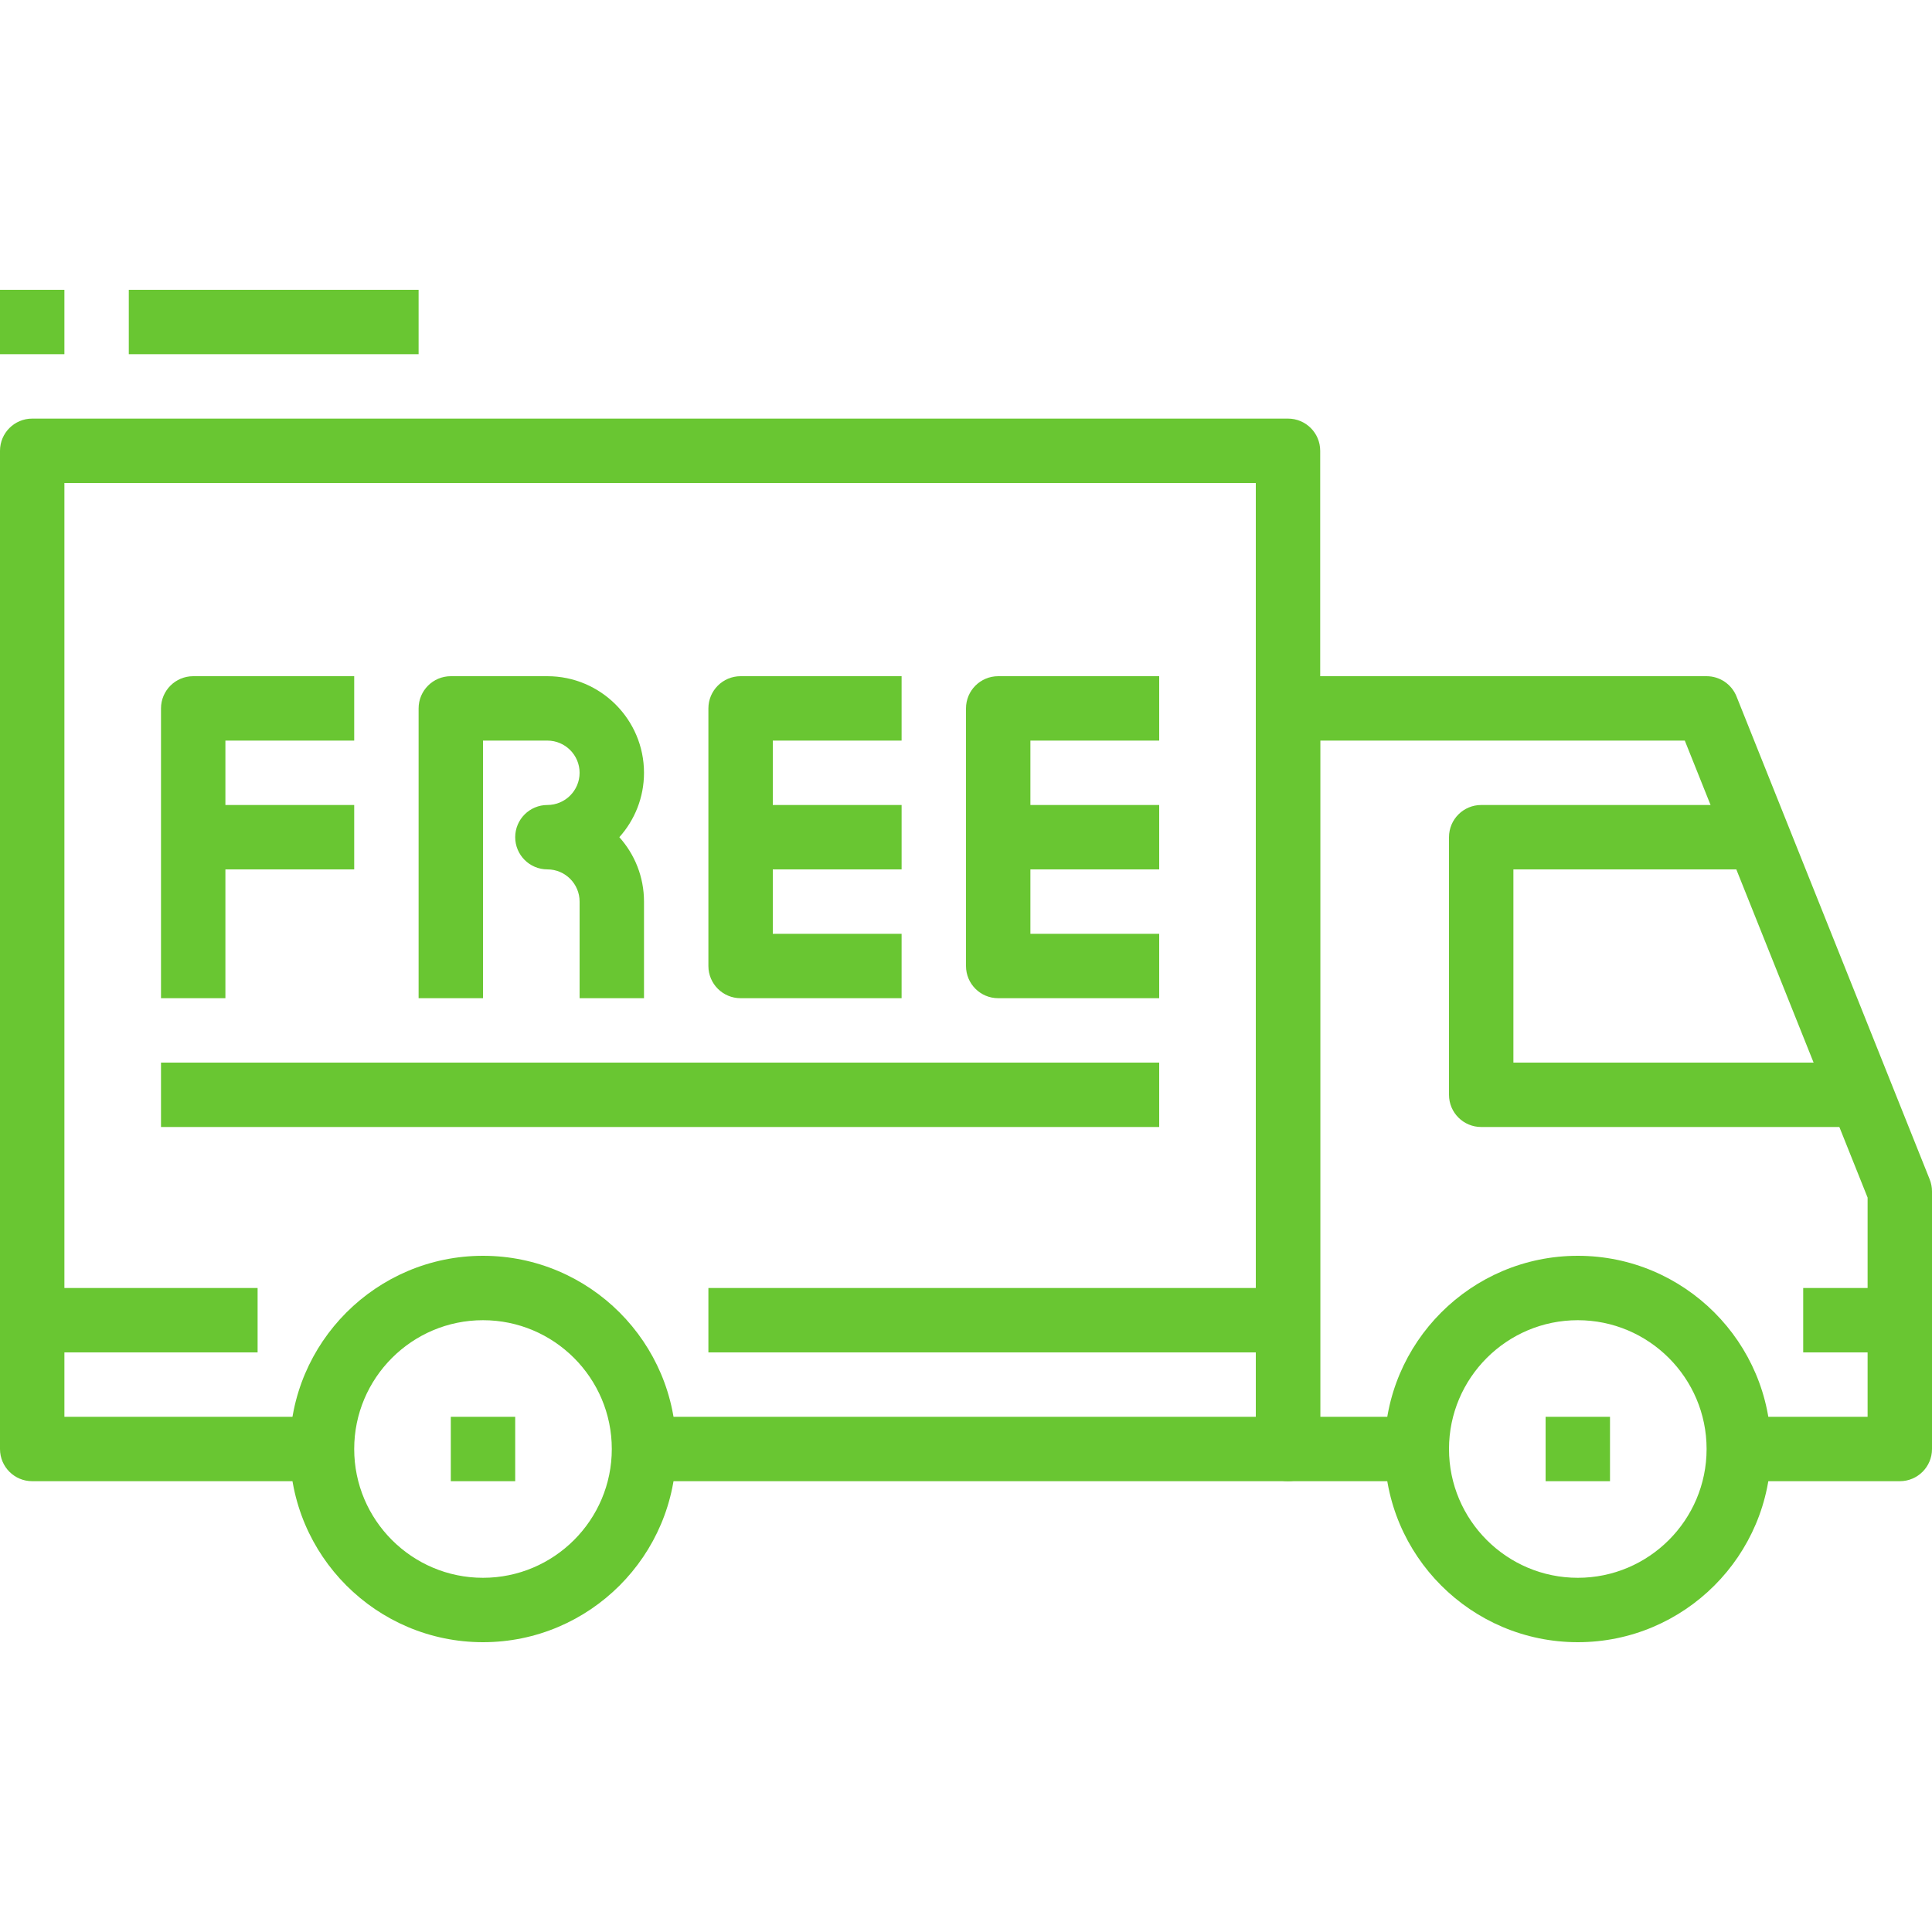<?xml version="1.0" encoding="iso-8859-1"?>
<!-- Generator: Adobe Illustrator 19.0.0, SVG Export Plug-In . SVG Version: 6.00 Build 0)  -->
<svg xmlns="http://www.w3.org/2000/svg" xmlns:xlink="http://www.w3.org/1999/xlink" version="1.1" id="Capa_1" x="0px" y="0px" viewBox="0 0 512 512" style="enable-background:new 0 0 512 512;" xml:space="preserve" width="512px" height="512px">
<g>
	<g>
		<path d="M128,332.8c-28.237,0-51.2,22.963-51.2,51.2c0,28.237,22.963,51.2,51.2,51.2s51.2-22.963,51.2-51.2    C179.2,355.763,156.237,332.8,128,332.8z M128,418.133c-18.825,0-34.133-15.309-34.133-34.133    c0-18.825,15.309-34.133,34.133-34.133s34.133,15.309,34.133,34.133C162.133,402.825,146.825,418.133,128,418.133z" fill="#69c632"/>
	</g>
</g>
<g>
	<g>
		<rect x="119.467" y="375.467" width="17.067" height="17.067" fill="#69c632"/>
	</g>
</g>
<g>
	<g>
		<path d="M418.133,332.8c-28.237,0-51.2,22.963-51.2,51.2c0,28.237,22.963,51.2,51.2,51.2c28.237,0,51.2-22.963,51.2-51.2    C469.333,355.763,446.37,332.8,418.133,332.8z M418.133,418.133C399.309,418.133,384,402.825,384,384    c0-18.825,15.309-34.133,34.133-34.133s34.133,15.309,34.133,34.133C452.267,402.825,436.958,418.133,418.133,418.133z" fill="#69c632"/>
	</g>
</g>
<g>
	<g>
		<rect x="409.6" y="375.467" width="17.067" height="17.067" fill="#69c632"/>
	</g>
</g>
<g>
	<g>
		<path d="M511.394,312.559l-51.2-128c-1.306-3.234-4.437-5.359-7.927-5.359H341.333c-4.719,0-8.533,3.823-8.533,8.533V384    c0,4.719,3.814,8.533,8.533,8.533h34.133v-17.067h-25.6v-179.2h96.623l48.444,121.105v58.095H460.8v17.067h42.667    c4.719,0,8.533-3.814,8.533-8.533v-68.267C512,314.65,511.795,313.574,511.394,312.559z" fill="#69c632"/>
	</g>
</g>
<g>
	<g>
		<path d="M341.333,110.933H8.533c-4.71,0-8.533,3.823-8.533,8.533V384c0,4.719,3.823,8.533,8.533,8.533h76.8v-17.067H17.067V128    H332.8v247.467H170.667v17.067h170.667c4.719,0,8.533-3.814,8.533-8.533V119.467C349.867,114.756,346.052,110.933,341.333,110.933    z" fill="#69c632"/>
	</g>
</g>
<g>
	<g>
		<path d="M401.067,281.6v-51.2H460.8v-17.067h-68.267c-4.719,0-8.533,3.823-8.533,8.533v68.267c0,4.719,3.814,8.533,8.533,8.533    h102.4V281.6H401.067z" fill="#69c632"/>
	</g>
</g>
<g>
	<g>
		<rect x="477.867" y="341.333" width="25.6" height="17.067" fill="#69c632"/>
	</g>
</g>
<g>
	<g>
		<rect y="341.333" width="68.267" height="17.067" fill="#69c632"/>
	</g>
</g>
<g>
	<g>
		<rect x="187.733" y="341.333" width="153.6" height="17.067" fill="#69c632"/>
	</g>
</g>
<g>
	<g>
		<path d="M51.2,179.2c-4.71,0-8.533,3.823-8.533,8.533v76.8h17.067v-68.267h34.133V179.2H51.2z" fill="#69c632"/>
	</g>
</g>
<g>
	<g>
		<rect x="51.2" y="213.333" width="42.667" height="17.067" fill="#69c632"/>
	</g>
</g>
<g>
	<g>
		<path d="M170.667,204.8c0-14.114-11.486-25.6-25.6-25.6h-25.6c-4.71,0-8.533,3.823-8.533,8.533v76.8H128v-68.267h17.067    c4.702,0,8.533,3.831,8.533,8.533c0,4.702-3.831,8.533-8.533,8.533c-4.71,0-8.533,3.823-8.533,8.533    c0,4.71,3.823,8.533,8.533,8.533c4.702,0,8.533,3.831,8.533,8.533v25.6h17.067v-25.6c0-6.554-2.475-12.535-6.537-17.067    C168.192,217.335,170.667,211.354,170.667,204.8z" fill="#69c632"/>
	</g>
</g>
<g>
	<g>
		<rect x="196.267" y="213.333" width="42.667" height="17.067" fill="#69c632"/>
	</g>
</g>
<g>
	<g>
		<path d="M238.933,196.267V179.2h-42.667c-4.71,0-8.533,3.823-8.533,8.533V256c0,4.719,3.823,8.533,8.533,8.533h42.667v-17.067    H204.8v-51.2H238.933z" fill="#69c632"/>
	</g>
</g>
<g>
	<g>
		<rect x="264.533" y="213.333" width="42.667" height="17.067" fill="#69c632"/>
	</g>
</g>
<g>
	<g>
		<path d="M307.2,196.267V179.2h-42.667c-4.719,0-8.533,3.823-8.533,8.533V256c0,4.719,3.814,8.533,8.533,8.533H307.2v-17.067    h-34.133v-51.2H307.2z" fill="#69c632"/>
	</g>
</g>
<g>
	<g>
		<rect x="42.667" y="281.6" width="264.533" height="17.067" fill="#69c632"/>
	</g>
</g>
<g>
	<g>
		<rect x="34.133" y="76.8" width="76.8" height="17.067" fill="#69c632"/>
	</g>
</g>
<g>
	<g>
		<rect y="76.8" width="17.067" height="17.067" fill="#69c632"/>
	</g>
</g>
<g>
</g>
<g>
</g>
<g>
</g>
<g>
</g>
<g>
</g>
<g>
</g>
<g>
</g>
<g>
</g>
<g>
</g>
<g>
</g>
<g>
</g>
<g>
</g>
<g>
</g>
<g>
</g>
<g>
</g>
</svg>
